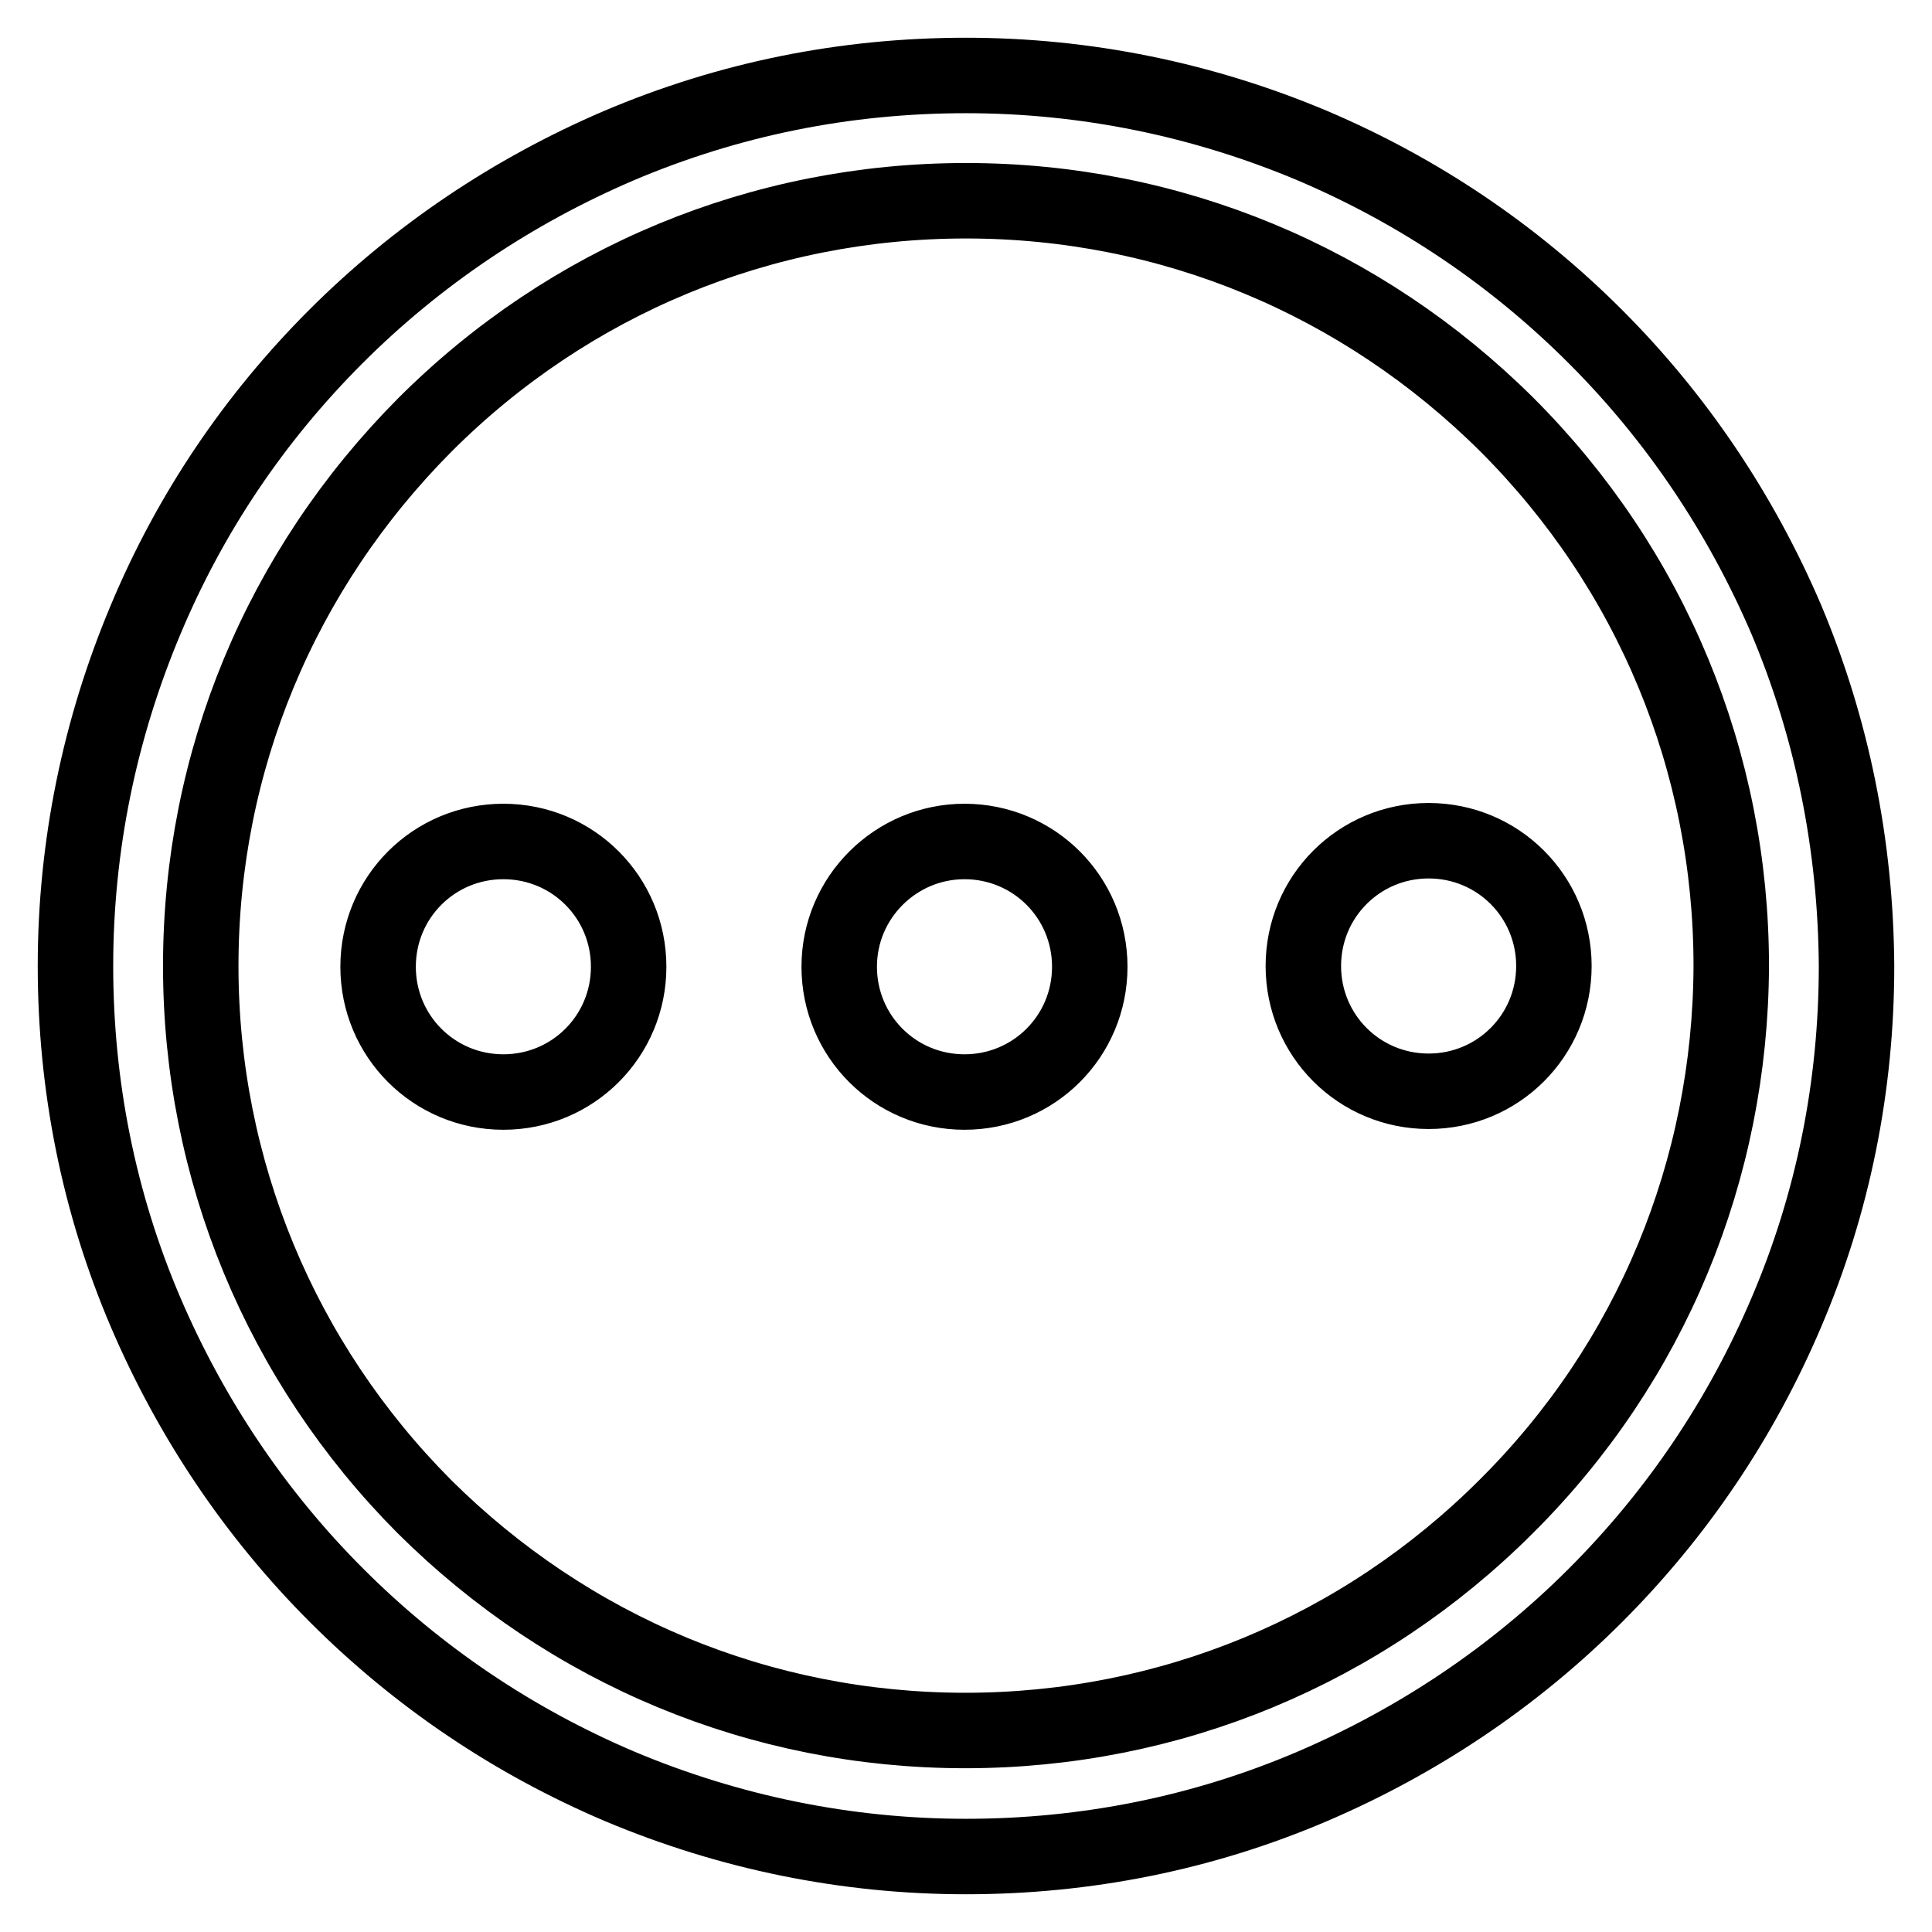 <?xml version="1.0" encoding="utf-8"?>
<!-- Svg Vector Icons : http://www.onlinewebfonts.com/icon -->
<!DOCTYPE svg PUBLIC "-//W3C//DTD SVG 1.1//EN" "http://www.w3.org/Graphics/SVG/1.1/DTD/svg11.dtd">
<svg version="1.1" xmlns="http://www.w3.org/2000/svg" xmlns:xlink="http://www.w3.org/1999/xlink" x="0px" y="0px" viewBox="0 0 256 256" enable-background="new 0 0 256 256" xml:space="preserve">
<g> <path stroke-width="10" fill-opacity="0" stroke="#000000"  d="M236.7,82.1c-6-14-14.5-26.7-25.3-37.5c-10.8-10.8-23.4-19.3-37.5-25.3c-14.5-6.1-30-9.3-45.9-9.3 C112,10,96.6,13.1,82,19.3c-14,6-26.7,14.5-37.5,25.3C33.7,55.4,25.2,68,19.3,82.1c-6.1,14.5-9.3,30-9.3,45.9 c0,15.9,3.1,31.4,9.3,45.9c6,14,14.5,26.7,25.3,37.5c10.8,10.8,23.4,19.3,37.5,25.3c14.5,6.1,30,9.3,45.9,9.3 c15.9,0,31.4-3.1,45.9-9.3c14-6,26.7-14.5,37.5-25.3c10.8-10.8,19.3-23.4,25.3-37.5c6.2-14.5,9.3-30,9.3-45.9 C245.9,112.1,242.8,96.6,236.7,82.1L236.7,82.1z M199.6,199.6c-19.1,19.1-44.6,29.7-71.7,29.7c-27.1,0-52.5-10.6-71.7-29.7 C37.2,180.5,26.6,155,26.6,128c0-27.1,10.6-52.5,29.7-71.7c19.1-19.1,44.6-29.7,71.7-29.7c27.1,0,52.5,10.6,71.7,29.7 c19.1,19.1,29.7,44.6,29.7,71.7C229.3,155,218.8,180.5,199.6,199.6z M50.1,128.1c0,9.2,7.4,16.6,16.6,16.6 c9.2,0,16.6-7.4,16.6-16.6c0-9.2-7.4-16.6-16.6-16.6C57.5,111.5,50.1,118.9,50.1,128.1z M111.2,128.1c0,9.2,7.4,16.6,16.6,16.6 c9.2,0,16.6-7.4,16.6-16.6c0-9.2-7.4-16.6-16.6-16.6C118.7,111.5,111.2,118.9,111.2,128.1z M172.7,128c0,9.2,7.4,16.6,16.6,16.6 c9.2,0,16.6-7.4,16.6-16.6c0-9.2-7.4-16.6-16.6-16.6C180.1,111.4,172.7,118.8,172.7,128z"/></g>
</svg>